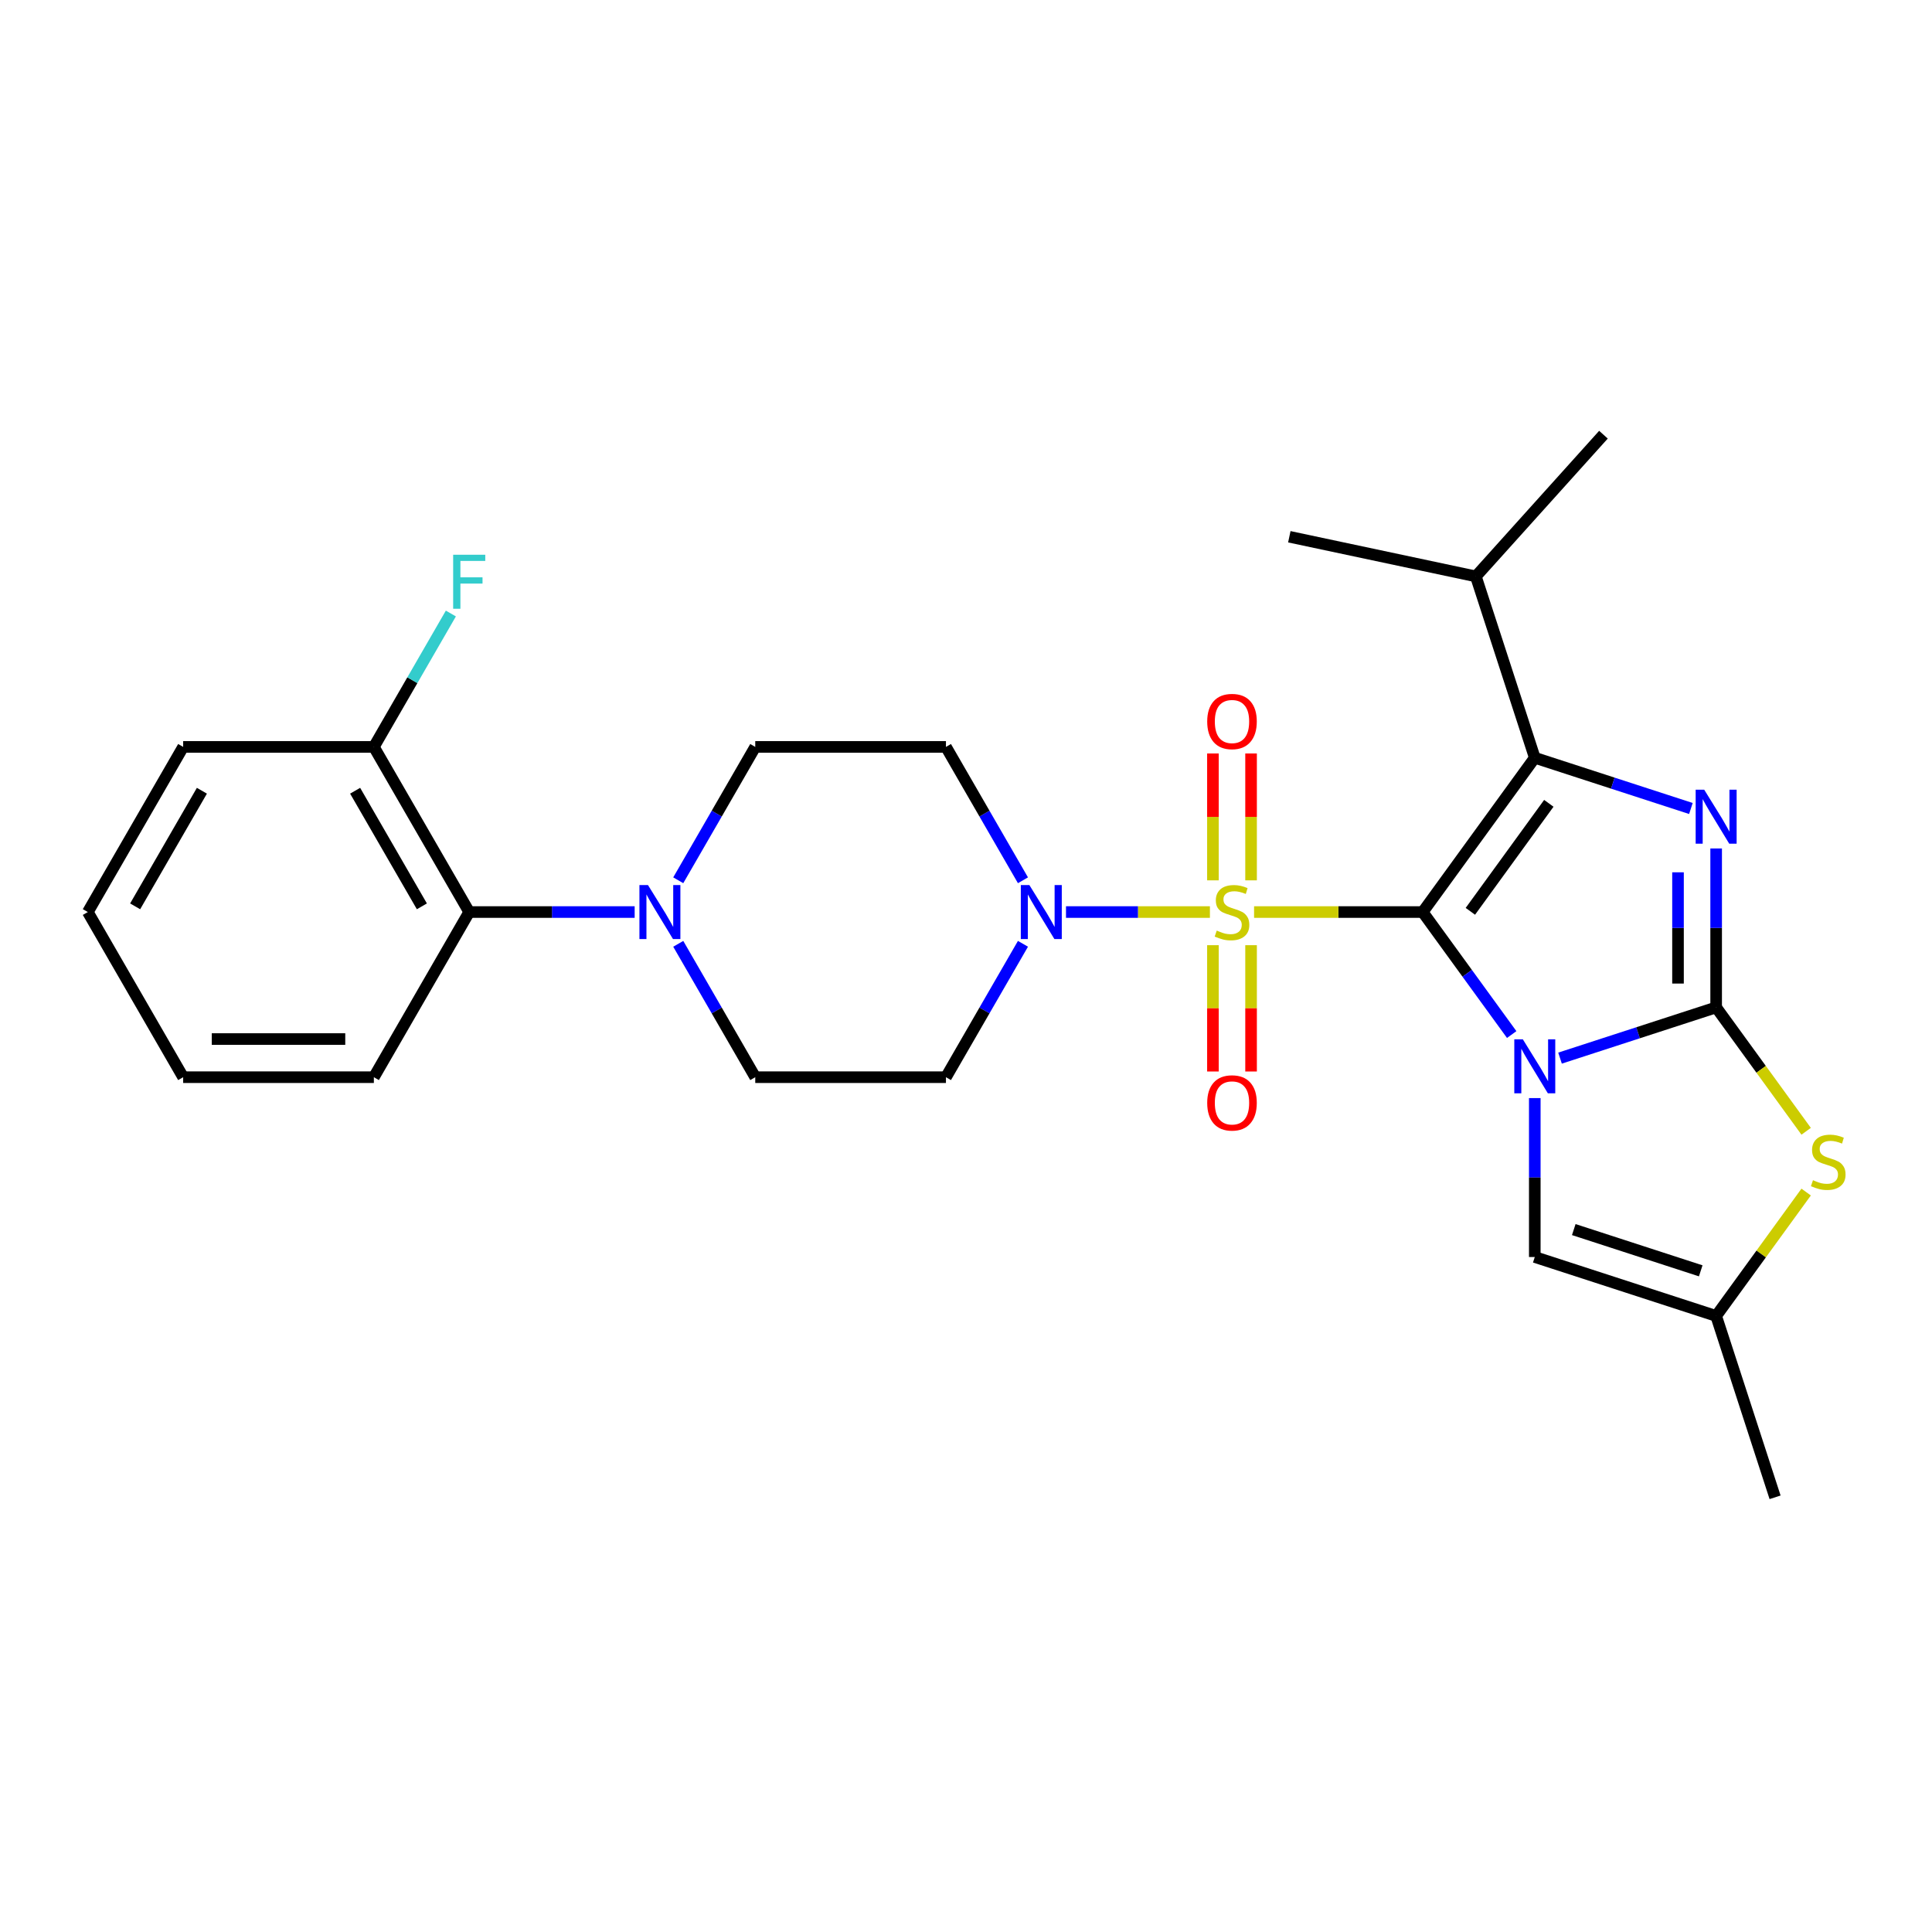 <?xml version='1.0' encoding='iso-8859-1'?>
<svg version='1.1' baseProfile='full'
              xmlns='http://www.w3.org/2000/svg'
                      xmlns:rdkit='http://www.rdkit.org/xml'
                      xmlns:xlink='http://www.w3.org/1999/xlink'
                  xml:space='preserve'
width='1000px' height='1000px' viewBox='0 0 1000 1000'>
<!-- END OF HEADER -->
<rect style='opacity:1.0;fill:#FFFFFF;stroke:none' width='1000' height='1000' x='0' y='0'> </rect>
<path class='bond-0' d='M 736.384,472.073 L 759.419,503.778' style='fill:none;fill-rule:evenodd;stroke:#000000;stroke-width:6px;stroke-linecap:butt;stroke-linejoin:miter;stroke-opacity:1' />
<path class='bond-0' d='M 759.419,503.778 L 782.454,535.482' style='fill:none;fill-rule:evenodd;stroke:#0000FF;stroke-width:6px;stroke-linecap:butt;stroke-linejoin:miter;stroke-opacity:1' />
<path class='bond-1' d='M 736.384,472.073 L 692.747,472.073' style='fill:none;fill-rule:evenodd;stroke:#000000;stroke-width:6px;stroke-linecap:butt;stroke-linejoin:miter;stroke-opacity:1' />
<path class='bond-1' d='M 692.747,472.073 L 649.11,472.073' style='fill:none;fill-rule:evenodd;stroke:#CCCC00;stroke-width:6px;stroke-linecap:butt;stroke-linejoin:miter;stroke-opacity:1' />
<path class='bond-3' d='M 736.384,472.073 L 794.401,392.22' style='fill:none;fill-rule:evenodd;stroke:#000000;stroke-width:6px;stroke-linecap:butt;stroke-linejoin:miter;stroke-opacity:1' />
<path class='bond-3' d='M 761.058,471.698 L 801.669,415.801' style='fill:none;fill-rule:evenodd;stroke:#000000;stroke-width:6px;stroke-linecap:butt;stroke-linejoin:miter;stroke-opacity:1' />
<path class='bond-2' d='M 807.47,547.68 L 847.872,534.553' style='fill:none;fill-rule:evenodd;stroke:#0000FF;stroke-width:6px;stroke-linecap:butt;stroke-linejoin:miter;stroke-opacity:1' />
<path class='bond-2' d='M 847.872,534.553 L 888.275,521.425' style='fill:none;fill-rule:evenodd;stroke:#000000;stroke-width:6px;stroke-linecap:butt;stroke-linejoin:miter;stroke-opacity:1' />
<path class='bond-7' d='M 794.401,568.371 L 794.401,609.501' style='fill:none;fill-rule:evenodd;stroke:#0000FF;stroke-width:6px;stroke-linecap:butt;stroke-linejoin:miter;stroke-opacity:1' />
<path class='bond-7' d='M 794.401,609.501 L 794.401,650.631' style='fill:none;fill-rule:evenodd;stroke:#000000;stroke-width:6px;stroke-linecap:butt;stroke-linejoin:miter;stroke-opacity:1' />
<path class='bond-5' d='M 626.25,472.073 L 589.004,472.073' style='fill:none;fill-rule:evenodd;stroke:#CCCC00;stroke-width:6px;stroke-linecap:butt;stroke-linejoin:miter;stroke-opacity:1' />
<path class='bond-5' d='M 589.004,472.073 L 551.759,472.073' style='fill:none;fill-rule:evenodd;stroke:#0000FF;stroke-width:6px;stroke-linecap:butt;stroke-linejoin:miter;stroke-opacity:1' />
<path class='bond-10' d='M 627.81,489.228 L 627.81,521.916' style='fill:none;fill-rule:evenodd;stroke:#CCCC00;stroke-width:6px;stroke-linecap:butt;stroke-linejoin:miter;stroke-opacity:1' />
<path class='bond-10' d='M 627.81,521.916 L 627.81,554.604' style='fill:none;fill-rule:evenodd;stroke:#FF0000;stroke-width:6px;stroke-linecap:butt;stroke-linejoin:miter;stroke-opacity:1' />
<path class='bond-10' d='M 647.551,489.228 L 647.551,521.916' style='fill:none;fill-rule:evenodd;stroke:#CCCC00;stroke-width:6px;stroke-linecap:butt;stroke-linejoin:miter;stroke-opacity:1' />
<path class='bond-10' d='M 647.551,521.916 L 647.551,554.604' style='fill:none;fill-rule:evenodd;stroke:#FF0000;stroke-width:6px;stroke-linecap:butt;stroke-linejoin:miter;stroke-opacity:1' />
<path class='bond-11' d='M 647.551,455.668 L 647.551,422.832' style='fill:none;fill-rule:evenodd;stroke:#CCCC00;stroke-width:6px;stroke-linecap:butt;stroke-linejoin:miter;stroke-opacity:1' />
<path class='bond-11' d='M 647.551,422.832 L 647.551,389.995' style='fill:none;fill-rule:evenodd;stroke:#FF0000;stroke-width:6px;stroke-linecap:butt;stroke-linejoin:miter;stroke-opacity:1' />
<path class='bond-11' d='M 627.81,455.668 L 627.81,422.832' style='fill:none;fill-rule:evenodd;stroke:#CCCC00;stroke-width:6px;stroke-linecap:butt;stroke-linejoin:miter;stroke-opacity:1' />
<path class='bond-11' d='M 627.81,422.832 L 627.81,389.995' style='fill:none;fill-rule:evenodd;stroke:#FF0000;stroke-width:6px;stroke-linecap:butt;stroke-linejoin:miter;stroke-opacity:1' />
<path class='bond-6' d='M 888.275,521.425 L 911.568,553.486' style='fill:none;fill-rule:evenodd;stroke:#000000;stroke-width:6px;stroke-linecap:butt;stroke-linejoin:miter;stroke-opacity:1' />
<path class='bond-6' d='M 911.568,553.486 L 934.862,585.547' style='fill:none;fill-rule:evenodd;stroke:#CCCC00;stroke-width:6px;stroke-linecap:butt;stroke-linejoin:miter;stroke-opacity:1' />
<path class='bond-27' d='M 888.275,521.425 L 888.275,480.295' style='fill:none;fill-rule:evenodd;stroke:#000000;stroke-width:6px;stroke-linecap:butt;stroke-linejoin:miter;stroke-opacity:1' />
<path class='bond-27' d='M 888.275,480.295 L 888.275,439.165' style='fill:none;fill-rule:evenodd;stroke:#0000FF;stroke-width:6px;stroke-linecap:butt;stroke-linejoin:miter;stroke-opacity:1' />
<path class='bond-27' d='M 868.534,509.086 L 868.534,480.295' style='fill:none;fill-rule:evenodd;stroke:#000000;stroke-width:6px;stroke-linecap:butt;stroke-linejoin:miter;stroke-opacity:1' />
<path class='bond-27' d='M 868.534,480.295 L 868.534,451.504' style='fill:none;fill-rule:evenodd;stroke:#0000FF;stroke-width:6px;stroke-linecap:butt;stroke-linejoin:miter;stroke-opacity:1' />
<path class='bond-4' d='M 794.401,392.22 L 834.804,405.347' style='fill:none;fill-rule:evenodd;stroke:#000000;stroke-width:6px;stroke-linecap:butt;stroke-linejoin:miter;stroke-opacity:1' />
<path class='bond-4' d='M 834.804,405.347 L 875.206,418.475' style='fill:none;fill-rule:evenodd;stroke:#0000FF;stroke-width:6px;stroke-linecap:butt;stroke-linejoin:miter;stroke-opacity:1' />
<path class='bond-17' d='M 794.401,392.22 L 763.9,298.346' style='fill:none;fill-rule:evenodd;stroke:#000000;stroke-width:6px;stroke-linecap:butt;stroke-linejoin:miter;stroke-opacity:1' />
<path class='bond-13' d='M 529.482,455.629 L 509.553,421.111' style='fill:none;fill-rule:evenodd;stroke:#0000FF;stroke-width:6px;stroke-linecap:butt;stroke-linejoin:miter;stroke-opacity:1' />
<path class='bond-13' d='M 509.553,421.111 L 489.624,386.593' style='fill:none;fill-rule:evenodd;stroke:#000000;stroke-width:6px;stroke-linecap:butt;stroke-linejoin:miter;stroke-opacity:1' />
<path class='bond-14' d='M 529.482,488.517 L 509.553,523.035' style='fill:none;fill-rule:evenodd;stroke:#0000FF;stroke-width:6px;stroke-linecap:butt;stroke-linejoin:miter;stroke-opacity:1' />
<path class='bond-14' d='M 509.553,523.035 L 489.624,557.553' style='fill:none;fill-rule:evenodd;stroke:#000000;stroke-width:6px;stroke-linecap:butt;stroke-linejoin:miter;stroke-opacity:1' />
<path class='bond-28' d='M 934.862,617.011 L 911.568,649.071' style='fill:none;fill-rule:evenodd;stroke:#CCCC00;stroke-width:6px;stroke-linecap:butt;stroke-linejoin:miter;stroke-opacity:1' />
<path class='bond-28' d='M 911.568,649.071 L 888.275,681.132' style='fill:none;fill-rule:evenodd;stroke:#000000;stroke-width:6px;stroke-linecap:butt;stroke-linejoin:miter;stroke-opacity:1' />
<path class='bond-9' d='M 794.401,650.631 L 888.275,681.132' style='fill:none;fill-rule:evenodd;stroke:#000000;stroke-width:6px;stroke-linecap:butt;stroke-linejoin:miter;stroke-opacity:1' />
<path class='bond-9' d='M 814.583,636.431 L 880.294,657.782' style='fill:none;fill-rule:evenodd;stroke:#000000;stroke-width:6px;stroke-linecap:butt;stroke-linejoin:miter;stroke-opacity:1' />
<path class='bond-8' d='M 351.061,488.517 L 370.99,523.035' style='fill:none;fill-rule:evenodd;stroke:#0000FF;stroke-width:6px;stroke-linecap:butt;stroke-linejoin:miter;stroke-opacity:1' />
<path class='bond-8' d='M 370.99,523.035 L 390.919,557.553' style='fill:none;fill-rule:evenodd;stroke:#000000;stroke-width:6px;stroke-linecap:butt;stroke-linejoin:miter;stroke-opacity:1' />
<path class='bond-12' d='M 328.499,472.073 L 285.681,472.073' style='fill:none;fill-rule:evenodd;stroke:#0000FF;stroke-width:6px;stroke-linecap:butt;stroke-linejoin:miter;stroke-opacity:1' />
<path class='bond-12' d='M 285.681,472.073 L 242.863,472.073' style='fill:none;fill-rule:evenodd;stroke:#000000;stroke-width:6px;stroke-linecap:butt;stroke-linejoin:miter;stroke-opacity:1' />
<path class='bond-29' d='M 351.061,455.629 L 370.99,421.111' style='fill:none;fill-rule:evenodd;stroke:#0000FF;stroke-width:6px;stroke-linecap:butt;stroke-linejoin:miter;stroke-opacity:1' />
<path class='bond-29' d='M 370.99,421.111 L 390.919,386.593' style='fill:none;fill-rule:evenodd;stroke:#000000;stroke-width:6px;stroke-linecap:butt;stroke-linejoin:miter;stroke-opacity:1' />
<path class='bond-20' d='M 888.275,681.132 L 918.776,775.005' style='fill:none;fill-rule:evenodd;stroke:#000000;stroke-width:6px;stroke-linecap:butt;stroke-linejoin:miter;stroke-opacity:1' />
<path class='bond-18' d='M 242.863,472.073 L 193.511,386.593' style='fill:none;fill-rule:evenodd;stroke:#000000;stroke-width:6px;stroke-linecap:butt;stroke-linejoin:miter;stroke-opacity:1' />
<path class='bond-18' d='M 218.364,469.121 L 183.818,409.285' style='fill:none;fill-rule:evenodd;stroke:#000000;stroke-width:6px;stroke-linecap:butt;stroke-linejoin:miter;stroke-opacity:1' />
<path class='bond-21' d='M 242.863,472.073 L 193.511,557.553' style='fill:none;fill-rule:evenodd;stroke:#000000;stroke-width:6px;stroke-linecap:butt;stroke-linejoin:miter;stroke-opacity:1' />
<path class='bond-15' d='M 489.624,386.593 L 390.919,386.593' style='fill:none;fill-rule:evenodd;stroke:#000000;stroke-width:6px;stroke-linecap:butt;stroke-linejoin:miter;stroke-opacity:1' />
<path class='bond-16' d='M 489.624,557.553 L 390.919,557.553' style='fill:none;fill-rule:evenodd;stroke:#000000;stroke-width:6px;stroke-linecap:butt;stroke-linejoin:miter;stroke-opacity:1' />
<path class='bond-23' d='M 763.9,298.346 L 829.946,224.995' style='fill:none;fill-rule:evenodd;stroke:#000000;stroke-width:6px;stroke-linecap:butt;stroke-linejoin:miter;stroke-opacity:1' />
<path class='bond-24' d='M 763.9,298.346 L 667.353,277.824' style='fill:none;fill-rule:evenodd;stroke:#000000;stroke-width:6px;stroke-linecap:butt;stroke-linejoin:miter;stroke-opacity:1' />
<path class='bond-19' d='M 193.511,386.593 L 213.44,352.074' style='fill:none;fill-rule:evenodd;stroke:#000000;stroke-width:6px;stroke-linecap:butt;stroke-linejoin:miter;stroke-opacity:1' />
<path class='bond-19' d='M 213.44,352.074 L 233.369,317.556' style='fill:none;fill-rule:evenodd;stroke:#33CCCC;stroke-width:6px;stroke-linecap:butt;stroke-linejoin:miter;stroke-opacity:1' />
<path class='bond-22' d='M 193.511,386.593 L 94.807,386.593' style='fill:none;fill-rule:evenodd;stroke:#000000;stroke-width:6px;stroke-linecap:butt;stroke-linejoin:miter;stroke-opacity:1' />
<path class='bond-25' d='M 193.511,557.553 L 94.807,557.553' style='fill:none;fill-rule:evenodd;stroke:#000000;stroke-width:6px;stroke-linecap:butt;stroke-linejoin:miter;stroke-opacity:1' />
<path class='bond-25' d='M 178.705,537.813 L 109.612,537.813' style='fill:none;fill-rule:evenodd;stroke:#000000;stroke-width:6px;stroke-linecap:butt;stroke-linejoin:miter;stroke-opacity:1' />
<path class='bond-30' d='M 94.807,386.593 L 45.455,472.073' style='fill:none;fill-rule:evenodd;stroke:#000000;stroke-width:6px;stroke-linecap:butt;stroke-linejoin:miter;stroke-opacity:1' />
<path class='bond-30' d='M 104.5,409.285 L 69.953,469.121' style='fill:none;fill-rule:evenodd;stroke:#000000;stroke-width:6px;stroke-linecap:butt;stroke-linejoin:miter;stroke-opacity:1' />
<path class='bond-26' d='M 94.807,557.553 L 45.455,472.073' style='fill:none;fill-rule:evenodd;stroke:#000000;stroke-width:6px;stroke-linecap:butt;stroke-linejoin:miter;stroke-opacity:1' />
<path  class='atom-1' d='M 788.222 537.95
L 797.382 552.756
Q 798.29 554.216, 799.751 556.862
Q 801.212 559.507, 801.291 559.665
L 801.291 537.95
L 805.002 537.95
L 805.002 565.903
L 801.172 565.903
L 791.342 549.715
Q 790.197 547.82, 788.973 545.649
Q 787.788 543.477, 787.433 542.806
L 787.433 565.903
L 783.8 565.903
L 783.8 537.95
L 788.222 537.95
' fill='#0000FF'/>
<path  class='atom-2' d='M 629.784 481.667
Q 630.1 481.786, 631.403 482.338
Q 632.705 482.891, 634.127 483.246
Q 635.588 483.562, 637.009 483.562
Q 639.654 483.562, 641.194 482.299
Q 642.734 480.996, 642.734 478.745
Q 642.734 477.206, 641.944 476.258
Q 641.194 475.311, 640.01 474.797
Q 638.825 474.284, 636.851 473.692
Q 634.364 472.942, 632.863 472.231
Q 631.403 471.52, 630.337 470.02
Q 629.31 468.52, 629.31 465.993
Q 629.31 462.479, 631.679 460.307
Q 634.087 458.136, 638.825 458.136
Q 642.063 458.136, 645.734 459.676
L 644.826 462.716
Q 641.47 461.334, 638.944 461.334
Q 636.219 461.334, 634.719 462.479
Q 633.219 463.584, 633.258 465.519
Q 633.258 467.019, 634.008 467.927
Q 634.798 468.836, 635.903 469.349
Q 637.048 469.862, 638.944 470.454
Q 641.47 471.244, 642.971 472.034
Q 644.471 472.823, 645.537 474.442
Q 646.643 476.021, 646.643 478.745
Q 646.643 482.615, 644.037 484.707
Q 641.47 486.76, 637.167 486.76
Q 634.68 486.76, 632.784 486.207
Q 630.929 485.694, 628.718 484.786
L 629.784 481.667
' fill='#CCCC00'/>
<path  class='atom-5' d='M 882.096 408.744
L 891.256 423.55
Q 892.164 425.011, 893.624 427.656
Q 895.085 430.301, 895.164 430.459
L 895.164 408.744
L 898.876 408.744
L 898.876 436.697
L 895.046 436.697
L 885.215 420.51
Q 884.07 418.615, 882.846 416.443
Q 881.661 414.272, 881.306 413.601
L 881.306 436.697
L 877.674 436.697
L 877.674 408.744
L 882.096 408.744
' fill='#0000FF'/>
<path  class='atom-6' d='M 532.797 458.096
L 541.957 472.902
Q 542.865 474.363, 544.326 477.008
Q 545.786 479.653, 545.865 479.811
L 545.865 458.096
L 549.577 458.096
L 549.577 486.05
L 545.747 486.05
L 535.916 469.862
Q 534.771 467.967, 533.547 465.795
Q 532.363 463.624, 532.007 462.953
L 532.007 486.05
L 528.375 486.05
L 528.375 458.096
L 532.797 458.096
' fill='#0000FF'/>
<path  class='atom-7' d='M 938.395 610.873
Q 938.711 610.991, 940.014 611.544
Q 941.317 612.097, 942.738 612.452
Q 944.199 612.768, 945.62 612.768
Q 948.266 612.768, 949.805 611.504
Q 951.345 610.201, 951.345 607.951
Q 951.345 606.411, 950.556 605.464
Q 949.805 604.516, 948.621 604.003
Q 947.437 603.49, 945.462 602.897
Q 942.975 602.147, 941.475 601.436
Q 940.014 600.726, 938.948 599.226
Q 937.921 597.725, 937.921 595.198
Q 937.921 591.685, 940.29 589.513
Q 942.699 587.342, 947.437 587.342
Q 950.674 587.342, 954.346 588.881
L 953.438 591.921
Q 950.082 590.54, 947.555 590.54
Q 944.831 590.54, 943.33 591.685
Q 941.83 592.79, 941.87 594.725
Q 941.87 596.225, 942.62 597.133
Q 943.409 598.041, 944.515 598.554
Q 945.66 599.068, 947.555 599.66
Q 950.082 600.449, 951.582 601.239
Q 953.082 602.029, 954.148 603.647
Q 955.254 605.227, 955.254 607.951
Q 955.254 611.82, 952.648 613.913
Q 950.082 615.966, 945.778 615.966
Q 943.291 615.966, 941.396 615.413
Q 939.54 614.9, 937.329 613.992
L 938.395 610.873
' fill='#CCCC00'/>
<path  class='atom-9' d='M 335.388 458.096
L 344.548 472.902
Q 345.456 474.363, 346.917 477.008
Q 348.378 479.653, 348.457 479.811
L 348.457 458.096
L 352.168 458.096
L 352.168 486.05
L 348.338 486.05
L 338.508 469.862
Q 337.363 467.967, 336.139 465.795
Q 334.954 463.624, 334.599 462.953
L 334.599 486.05
L 330.967 486.05
L 330.967 458.096
L 335.388 458.096
' fill='#0000FF'/>
<path  class='atom-11' d='M 624.849 570.856
Q 624.849 564.144, 628.165 560.394
Q 631.482 556.643, 637.68 556.643
Q 643.879 556.643, 647.195 560.394
Q 650.512 564.144, 650.512 570.856
Q 650.512 577.647, 647.156 581.516
Q 643.8 585.346, 637.68 585.346
Q 631.521 585.346, 628.165 581.516
Q 624.849 577.687, 624.849 570.856
M 637.68 582.187
Q 641.944 582.187, 644.234 579.345
Q 646.564 576.463, 646.564 570.856
Q 646.564 565.368, 644.234 562.605
Q 641.944 559.801, 637.68 559.801
Q 633.416 559.801, 631.087 562.565
Q 628.797 565.329, 628.797 570.856
Q 628.797 576.502, 631.087 579.345
Q 633.416 582.187, 637.68 582.187
' fill='#FF0000'/>
<path  class='atom-12' d='M 624.849 373.448
Q 624.849 366.736, 628.165 362.985
Q 631.482 359.234, 637.68 359.234
Q 643.879 359.234, 647.195 362.985
Q 650.512 366.736, 650.512 373.448
Q 650.512 380.239, 647.156 384.108
Q 643.8 387.937, 637.68 387.937
Q 631.521 387.937, 628.165 384.108
Q 624.849 380.278, 624.849 373.448
M 637.68 384.779
Q 641.944 384.779, 644.234 381.936
Q 646.564 379.054, 646.564 373.448
Q 646.564 367.96, 644.234 365.196
Q 641.944 362.393, 637.68 362.393
Q 633.416 362.393, 631.087 365.157
Q 628.797 367.92, 628.797 373.448
Q 628.797 379.094, 631.087 381.936
Q 633.416 384.779, 637.68 384.779
' fill='#FF0000'/>
<path  class='atom-20' d='M 234.552 287.136
L 251.174 287.136
L 251.174 290.334
L 238.303 290.334
L 238.303 298.822
L 249.753 298.822
L 249.753 302.06
L 238.303 302.06
L 238.303 315.089
L 234.552 315.089
L 234.552 287.136
' fill='#33CCCC'/>
</svg>
